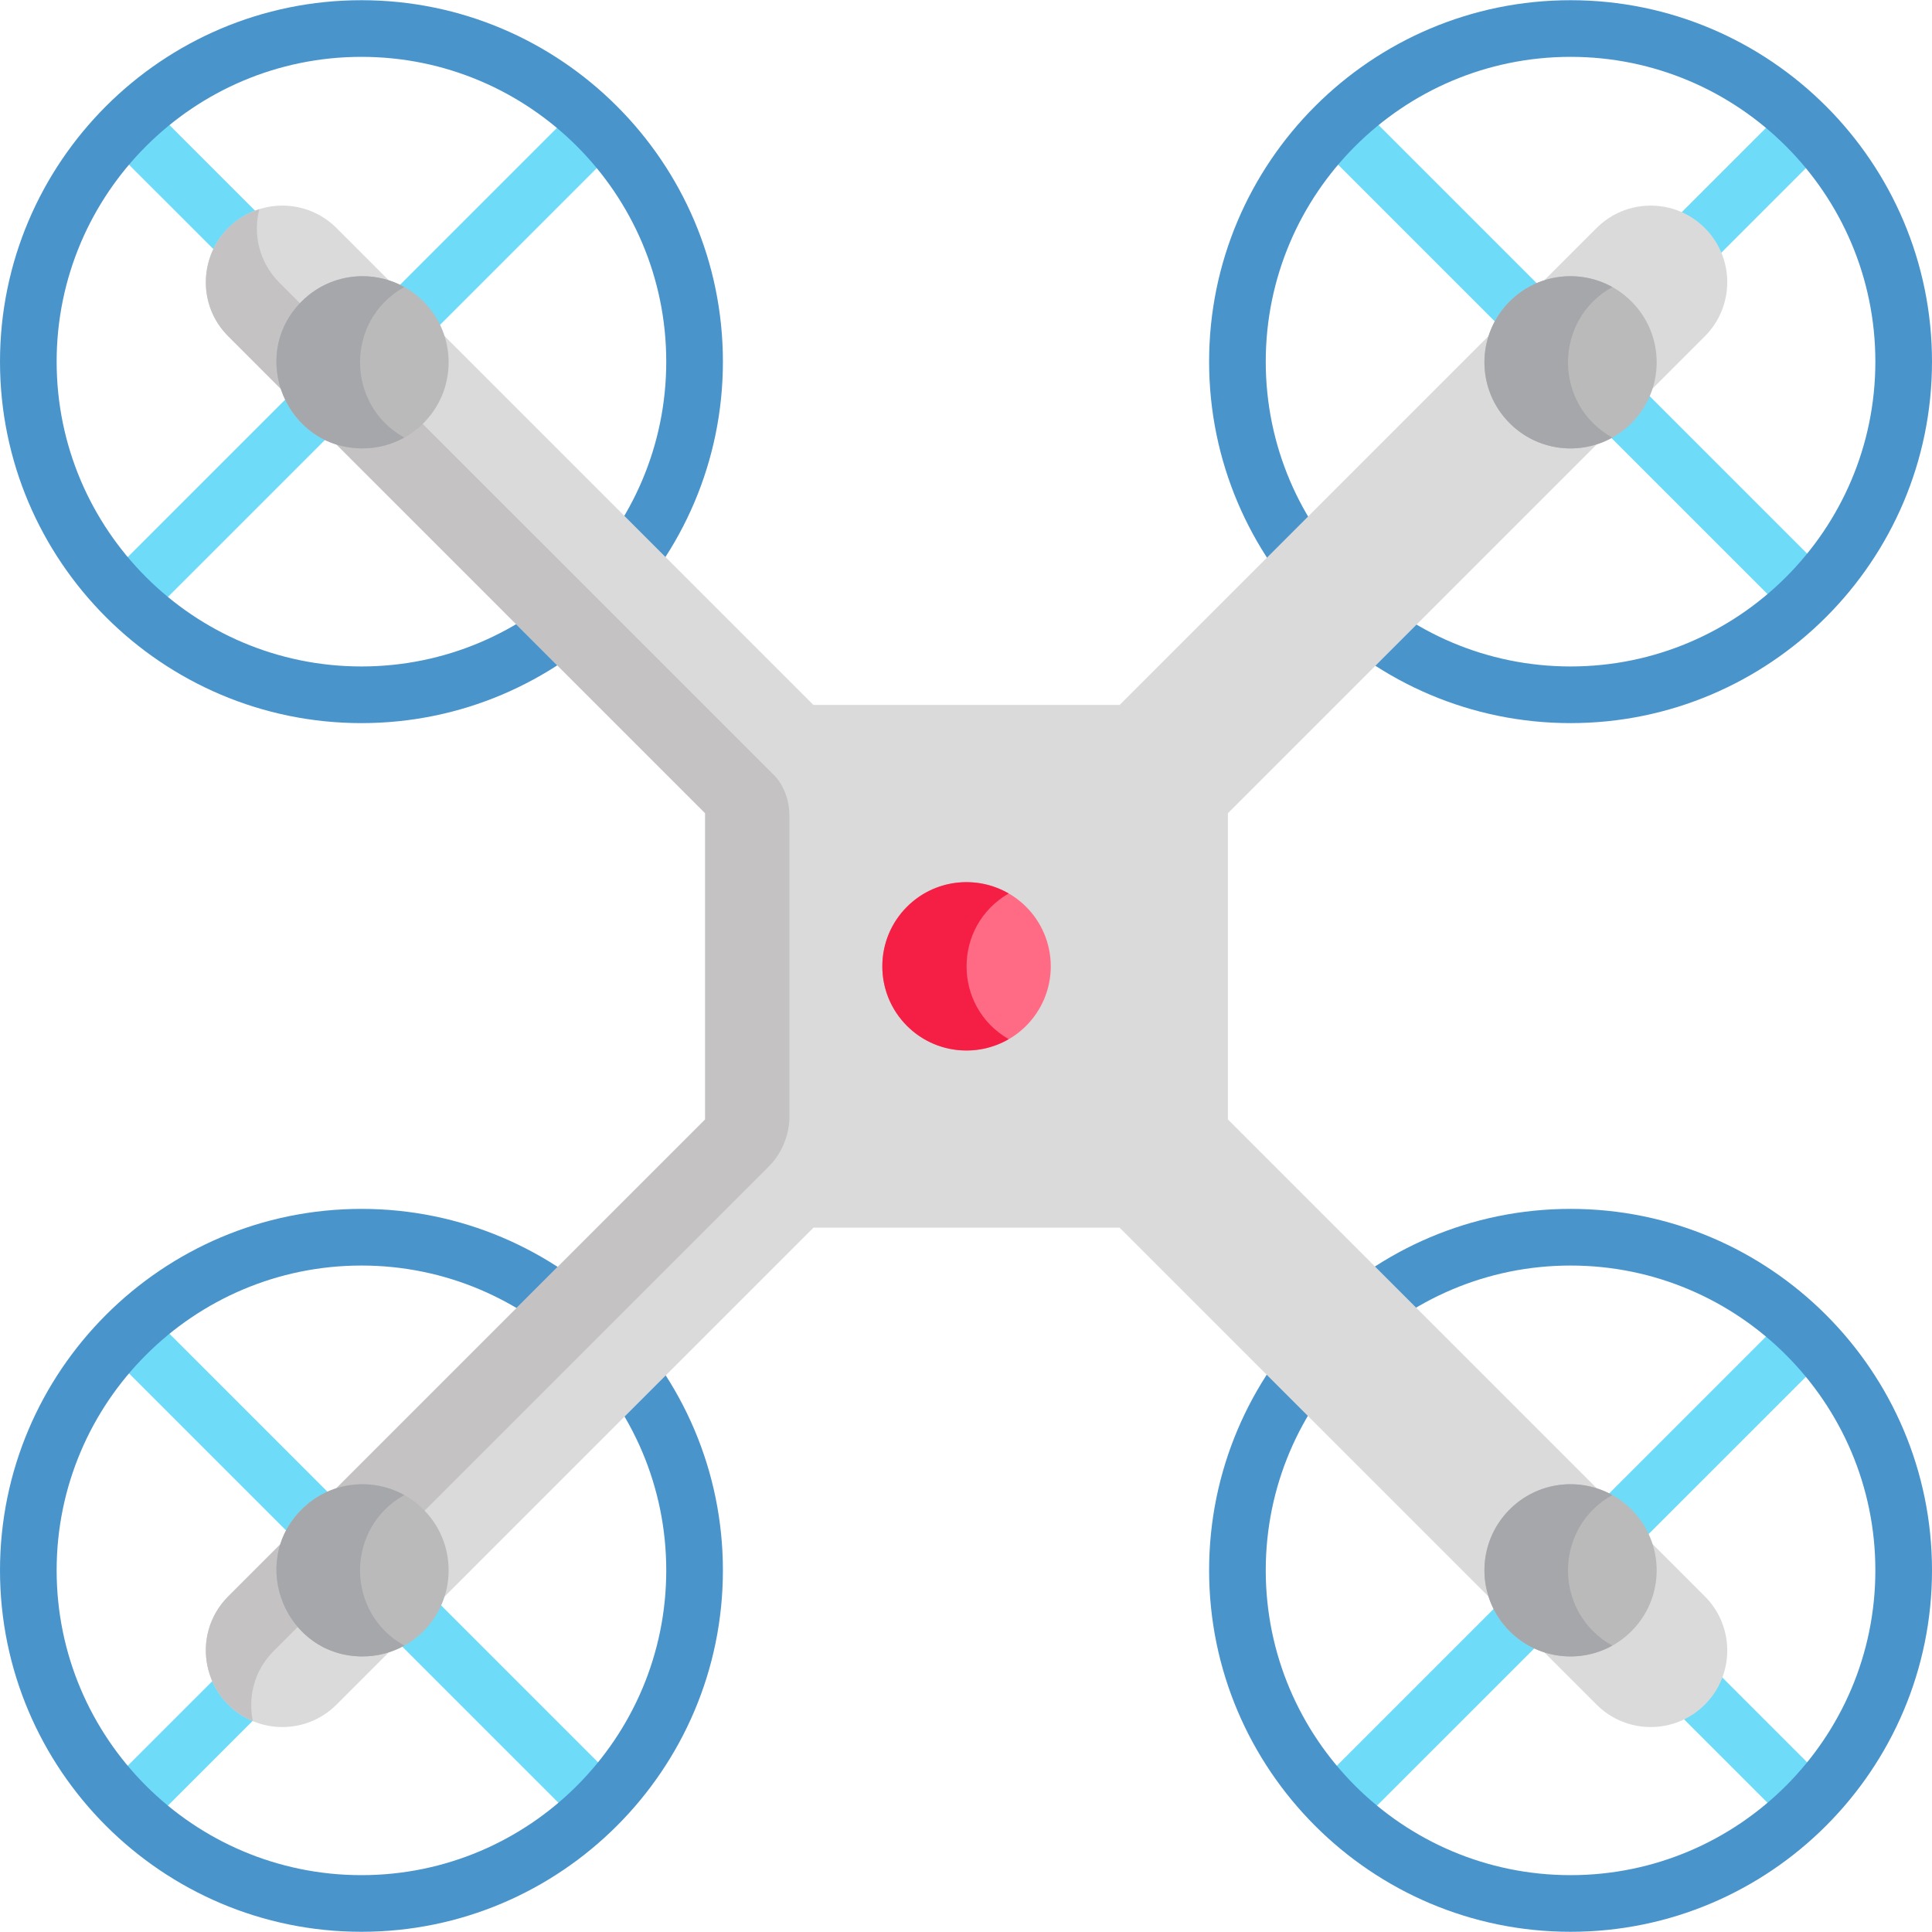 <svg width="120" height="120" viewBox="0 0 120 120" fill="none" xmlns="http://www.w3.org/2000/svg">
<g clip-path="url(#clip0_389_9301)">
<path d="M82.51 112.683C81.823 111.996 81.823 110.883 82.51 110.196L110.494 82.214C111.181 81.527 112.295 81.527 112.982 82.214C113.669 82.901 113.669 84.014 112.982 84.702L84.998 112.683C84.311 113.371 83.197 113.371 82.51 112.683Z" fill="#6EDCF9"/>
<path d="M110.494 112.683L82.51 84.702C81.823 84.014 81.823 82.901 82.51 82.214C83.197 81.527 84.311 81.526 84.998 82.214L112.982 110.196C113.669 110.883 113.669 111.996 112.982 112.683C112.295 113.37 111.181 113.371 110.494 112.683Z" fill="#6EDCF9"/>
<path d="M97.55 119.987C85.171 119.987 75.1 109.916 75.1 97.536C75.1 85.157 85.171 75.086 97.55 75.086C109.929 75.086 120 85.157 120 97.536C120 109.916 109.929 119.987 97.55 119.987ZM97.55 78.605C87.111 78.605 78.618 87.098 78.618 97.537C78.618 107.976 87.111 116.469 97.55 116.469C107.989 116.469 116.482 107.976 116.482 97.537C116.482 87.098 107.989 78.605 97.55 78.605Z" fill="#4A94CC"/>
<path d="M7.41 112.683C6.723 111.996 6.723 110.883 7.41 110.196L35.395 82.214C36.081 81.527 37.195 81.527 37.882 82.214C38.569 82.901 38.569 84.014 37.882 84.702L9.898 112.683C9.211 113.37 8.098 113.371 7.41 112.683Z" fill="#6EDCF9"/>
<path d="M35.395 112.683L7.41 84.702C6.723 84.014 6.723 82.901 7.41 82.214C8.097 81.527 9.211 81.526 9.898 82.214L37.882 110.196C38.569 110.883 38.569 111.996 37.882 112.683C37.195 113.37 36.081 113.37 35.395 112.683Z" fill="#6EDCF9"/>
<path d="M22.45 119.987C10.071 119.987 0 109.916 0 97.537C0 85.158 10.071 75.086 22.45 75.086C34.83 75.086 44.901 85.157 44.901 97.537C44.901 109.916 34.829 119.987 22.45 119.987ZM22.45 78.605C12.011 78.605 3.518 87.098 3.518 97.537C3.518 107.976 12.011 116.469 22.45 116.469C32.889 116.469 41.382 107.976 41.382 97.537C41.382 87.098 32.889 78.605 22.45 78.605Z" fill="#4A94CC"/>
<path d="M83.754 38.126C83.304 38.126 82.853 37.954 82.51 37.61C81.823 36.923 81.823 35.809 82.51 35.123L110.494 7.141C111.181 6.454 112.294 6.454 112.982 7.141C113.669 7.827 113.669 8.941 112.981 9.628L84.998 37.61C84.654 37.954 84.204 38.126 83.754 38.126Z" fill="#6EDCF9"/>
<path d="M110.494 37.61L82.51 9.628C81.823 8.941 81.823 7.827 82.51 7.14C83.197 6.454 84.311 6.454 84.998 7.14L112.982 35.123C113.669 35.81 113.669 36.923 112.982 37.61C112.295 38.297 111.181 38.297 110.494 37.61Z" fill="#6EDCF9"/>
<path d="M97.55 44.914C85.171 44.914 75.1 34.843 75.1 22.463C75.1 10.084 85.171 0.013 97.55 0.013C109.929 0.013 120 10.084 120 22.463C120 34.843 109.929 44.914 97.55 44.914ZM97.55 3.531C87.111 3.531 78.618 12.024 78.618 22.463C78.618 32.903 87.111 41.395 97.55 41.395C107.989 41.395 116.482 32.903 116.482 22.463C116.482 12.024 107.989 3.531 97.55 3.531Z" fill="#4A94CC"/>
<path d="M7.41 37.61C6.723 36.923 6.723 35.81 7.41 35.123L35.395 7.141C36.081 6.454 37.195 6.454 37.882 7.141C38.569 7.827 38.569 8.941 37.882 9.628L9.898 37.61C9.211 38.297 8.098 38.297 7.41 37.61Z" fill="#6EDCF9"/>
<path d="M35.395 37.61L7.41 9.628C6.723 8.941 6.723 7.827 7.41 7.14C8.097 6.454 9.211 6.454 9.898 7.14L37.882 35.123C38.569 35.81 38.569 36.923 37.882 37.61C37.195 38.297 36.081 38.297 35.395 37.61Z" fill="#6EDCF9"/>
<path d="M22.45 44.914C10.071 44.914 0 34.843 0 22.463C0 10.084 10.071 0.013 22.45 0.013C34.83 0.013 44.901 10.084 44.901 22.464C44.901 34.843 34.829 44.914 22.45 44.914ZM22.45 3.531C12.011 3.531 3.518 12.024 3.518 22.463C3.518 32.902 12.011 41.395 22.45 41.395C32.889 41.395 41.382 32.903 41.382 22.463C41.382 12.024 32.889 3.531 22.45 3.531Z" fill="#4A94CC"/>
<path d="M17.622 95.708L14.177 99.153C12.32 101.009 12.32 104.02 14.177 105.877C16.033 107.734 19.044 107.734 20.901 105.877L24.346 102.432C20.139 103.998 16.061 99.897 17.622 95.708Z" fill="#DADADA"/>
<path d="M16.991 102.554L18.575 100.971C17.284 99.492 16.969 97.461 17.622 95.708L14.177 99.153C11.785 101.544 12.591 105.6 15.705 106.9C15.384 105.38 15.811 103.734 16.991 102.554Z" fill="#C4C2C2"/>
<path d="M95.722 102.432L99.167 105.877C101.023 107.734 104.034 107.734 105.891 105.877C107.747 104.02 107.747 101.009 105.891 99.153L102.446 95.709C104.006 99.897 99.926 103.999 95.722 102.432Z" fill="#DADADA"/>
<path d="M24.345 17.608L20.901 14.163C19.044 12.307 16.033 12.307 14.177 14.163C12.32 16.02 12.32 19.03 14.177 20.887L17.622 24.332C16.061 20.145 20.14 16.041 24.345 17.608Z" fill="#DADADA"/>
<path d="M18.716 18.918L17.343 17.545C16.109 16.311 15.7 14.57 16.106 12.994C12.706 14.065 11.659 18.37 14.177 20.887L17.621 24.332C16.946 22.519 17.309 20.407 18.716 18.918Z" fill="#C4C2C2"/>
<path d="M92.654 20.676L69.543 43.787H50.524L27.414 20.677C28.973 24.866 24.894 28.967 20.689 27.4L43.8 50.511V69.53L20.689 92.641C24.878 91.079 28.979 95.158 27.414 99.365L50.524 76.254H69.543L92.654 99.365C91.093 95.177 95.171 91.075 99.377 92.64L76.267 69.53L76.267 50.512L99.378 27.4C95.189 28.96 91.088 24.882 92.654 20.676Z" fill="#DADADA"/>
<path d="M49.03 69.547V50.667C49.03 49.172 48.245 48.321 48.14 48.213L26.17 26.244C24.678 27.702 22.53 28.086 20.689 27.399L43.8 50.511V69.53L20.689 92.641C22.569 91.94 24.784 92.348 26.287 93.915L47.768 72.434C49.018 71.183 49.03 69.547 49.03 69.547Z" fill="#C4C2C2"/>
<path d="M99.167 14.163L95.722 17.608C99.92 16.044 104.009 20.134 102.446 24.332L105.891 20.887C107.747 19.03 107.747 16.02 105.891 14.163C104.034 12.307 101.023 12.307 99.167 14.163Z" fill="#DADADA"/>
<path d="M60.035 65.251C62.923 65.251 65.265 62.909 65.265 60.021C65.265 57.132 62.923 54.791 60.035 54.791C57.146 54.791 54.804 57.132 54.804 60.021C54.804 62.909 57.146 65.251 60.035 65.251Z" fill="#FF6B85"/>
<path d="M62.649 55.497C60.648 54.339 58.047 54.61 56.335 56.322C54.293 58.364 54.293 61.676 56.335 63.718C58.047 65.43 60.648 65.701 62.649 64.543C59.155 62.523 59.173 57.507 62.649 55.497Z" fill="#F51E44"/>
<path d="M18.737 93.755C15.379 97.113 17.769 102.883 22.518 102.883C25.473 102.883 27.865 100.492 27.865 97.536C27.865 96.108 27.309 94.765 26.299 93.755C24.209 91.665 20.827 91.665 18.737 93.755Z" fill="#BABABA"/>
<path d="M101.331 26.285C103.421 24.195 103.422 20.813 101.331 18.723C99.241 16.633 95.859 16.633 93.769 18.723C91.679 20.812 91.679 24.195 93.769 26.285C95.859 28.375 99.24 28.375 101.331 26.285Z" fill="#BABABA"/>
<path d="M93.769 93.755C91.679 95.844 91.679 99.227 93.769 101.317C95.859 103.407 99.24 103.407 101.331 101.317C103.421 99.228 103.421 95.845 101.331 93.755C99.24 91.665 95.859 91.665 93.769 93.755Z" fill="#BABABA"/>
<path d="M18.737 18.723C15.374 22.086 17.776 27.851 22.518 27.851C25.474 27.851 27.865 25.459 27.865 22.504C27.865 21.076 27.309 19.733 26.299 18.723C24.209 16.633 20.827 16.633 18.737 18.723Z" fill="#BABABA"/>
<path d="M25.111 92.862C23.1 91.742 20.486 92.006 18.737 93.755C15.379 97.113 17.769 102.884 22.518 102.884C23.441 102.884 24.326 102.648 25.112 102.211C21.44 100.167 21.454 94.897 25.111 92.862Z" fill="#A5A7AA"/>
<path d="M100.144 17.829C98.128 16.707 95.514 16.977 93.769 18.723C91.679 20.812 91.679 24.195 93.769 26.285C95.514 28.03 98.128 28.301 100.144 27.178C96.474 25.136 96.475 19.871 100.144 17.829Z" fill="#A5A7AA"/>
<path d="M100.144 92.862C98.132 91.742 95.518 92.006 93.769 93.755C91.679 95.845 91.679 99.228 93.769 101.317C95.515 103.063 98.128 103.333 100.144 102.211C96.461 100.159 96.486 94.898 100.144 92.862Z" fill="#A5A7AA"/>
<path d="M25.111 17.829C24.327 17.392 23.441 17.157 22.517 17.157C21.089 17.157 19.747 17.713 18.736 18.723C15.374 22.086 17.775 27.851 22.517 27.851C23.441 27.851 24.326 27.616 25.111 27.179C21.462 25.147 21.432 19.878 25.111 17.829Z" fill="#A5A7AA"/>
</g>
<defs>
<clipPath id="clip0_389_9301">
<rect width="120" height="120" fill="white"/>
</clipPath>
</defs>
</svg>
